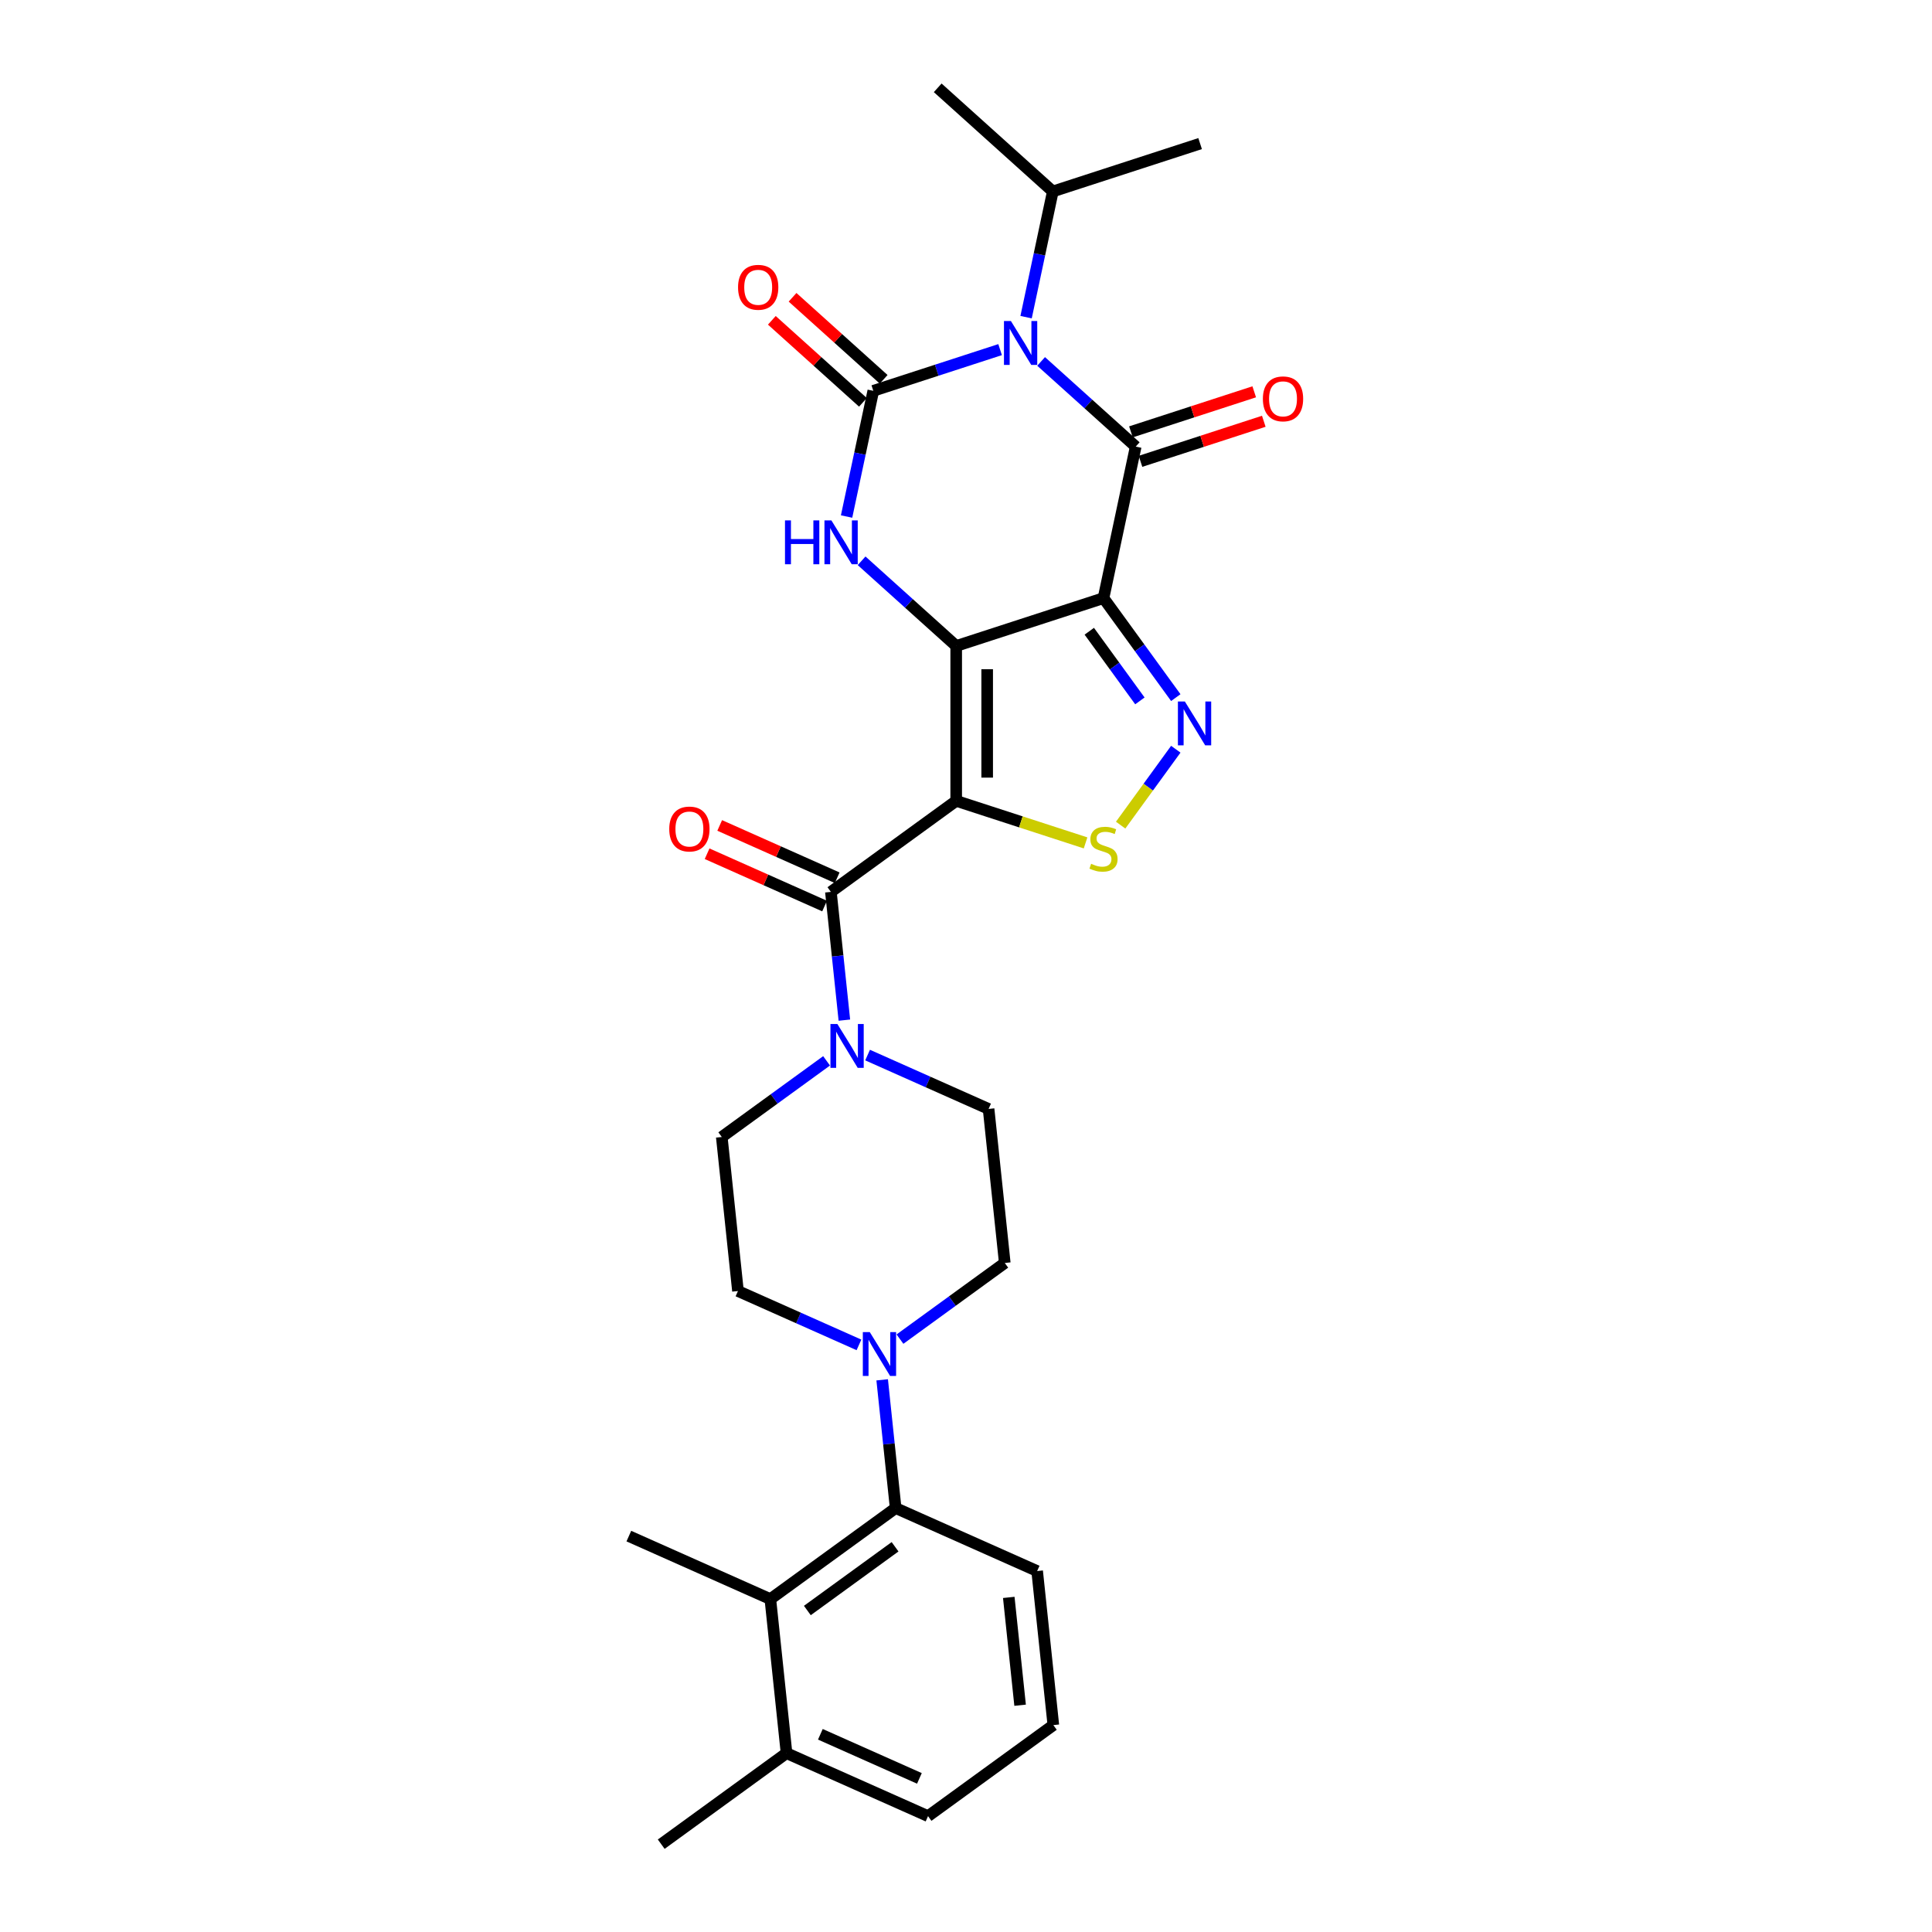 <?xml version='1.0' encoding='iso-8859-1'?>
<svg version='1.1' baseProfile='full'
              xmlns='http://www.w3.org/2000/svg'
                      xmlns:rdkit='http://www.rdkit.org/xml'
                      xmlns:xlink='http://www.w3.org/1999/xlink'
                  xml:space='preserve'
width='1000px' height='1000px' viewBox='0 0 1000 1000'>
<!-- END OF HEADER -->
<rect style='opacity:1.0;fill:#FFFFFF;stroke:none' width='1000' height='1000' x='0' y='0'> </rect>
<path class='bond-0' d='M 494.927,334.353 L 571.173,309.579' style='fill:none;fill-rule:evenodd;stroke:#000000;stroke-width:6px;stroke-linecap:butt;stroke-linejoin:miter;stroke-opacity:1' />
<path class='bond-1' d='M 494.927,334.353 L 494.927,414.523' style='fill:none;fill-rule:evenodd;stroke:#000000;stroke-width:6px;stroke-linecap:butt;stroke-linejoin:miter;stroke-opacity:1' />
<path class='bond-1' d='M 510.961,346.379 L 510.961,402.498' style='fill:none;fill-rule:evenodd;stroke:#000000;stroke-width:6px;stroke-linecap:butt;stroke-linejoin:miter;stroke-opacity:1' />
<path class='bond-5' d='M 494.927,334.353 L 470.445,312.31' style='fill:none;fill-rule:evenodd;stroke:#000000;stroke-width:6px;stroke-linecap:butt;stroke-linejoin:miter;stroke-opacity:1' />
<path class='bond-5' d='M 470.445,312.31 L 445.963,290.266' style='fill:none;fill-rule:evenodd;stroke:#0000FF;stroke-width:6px;stroke-linecap:butt;stroke-linejoin:miter;stroke-opacity:1' />
<path class='bond-3' d='M 571.173,309.579 L 587.841,231.161' style='fill:none;fill-rule:evenodd;stroke:#000000;stroke-width:6px;stroke-linecap:butt;stroke-linejoin:miter;stroke-opacity:1' />
<path class='bond-6' d='M 571.173,309.579 L 589.882,335.33' style='fill:none;fill-rule:evenodd;stroke:#000000;stroke-width:6px;stroke-linecap:butt;stroke-linejoin:miter;stroke-opacity:1' />
<path class='bond-6' d='M 589.882,335.33 L 608.592,361.082' style='fill:none;fill-rule:evenodd;stroke:#0000FF;stroke-width:6px;stroke-linecap:butt;stroke-linejoin:miter;stroke-opacity:1' />
<path class='bond-6' d='M 563.814,326.729 L 576.911,344.755' style='fill:none;fill-rule:evenodd;stroke:#000000;stroke-width:6px;stroke-linecap:butt;stroke-linejoin:miter;stroke-opacity:1' />
<path class='bond-6' d='M 576.911,344.755 L 590.007,362.781' style='fill:none;fill-rule:evenodd;stroke:#0000FF;stroke-width:6px;stroke-linecap:butt;stroke-linejoin:miter;stroke-opacity:1' />
<path class='bond-7' d='M 494.927,414.523 L 528.408,425.402' style='fill:none;fill-rule:evenodd;stroke:#000000;stroke-width:6px;stroke-linecap:butt;stroke-linejoin:miter;stroke-opacity:1' />
<path class='bond-7' d='M 528.408,425.402 L 561.889,436.281' style='fill:none;fill-rule:evenodd;stroke:#CCCC00;stroke-width:6px;stroke-linecap:butt;stroke-linejoin:miter;stroke-opacity:1' />
<path class='bond-8' d='M 494.927,414.523 L 430.068,461.646' style='fill:none;fill-rule:evenodd;stroke:#000000;stroke-width:6px;stroke-linecap:butt;stroke-linejoin:miter;stroke-opacity:1' />
<path class='bond-2' d='M 517.649,180.966 L 484.833,191.628' style='fill:none;fill-rule:evenodd;stroke:#0000FF;stroke-width:6px;stroke-linecap:butt;stroke-linejoin:miter;stroke-opacity:1' />
<path class='bond-2' d='M 484.833,191.628 L 452.017,202.291' style='fill:none;fill-rule:evenodd;stroke:#000000;stroke-width:6px;stroke-linecap:butt;stroke-linejoin:miter;stroke-opacity:1' />
<path class='bond-16' d='M 531.102,164.161 L 538.017,131.63' style='fill:none;fill-rule:evenodd;stroke:#0000FF;stroke-width:6px;stroke-linecap:butt;stroke-linejoin:miter;stroke-opacity:1' />
<path class='bond-16' d='M 538.017,131.63 L 544.932,99.099' style='fill:none;fill-rule:evenodd;stroke:#000000;stroke-width:6px;stroke-linecap:butt;stroke-linejoin:miter;stroke-opacity:1' />
<path class='bond-30' d='M 538.878,187.074 L 563.36,209.118' style='fill:none;fill-rule:evenodd;stroke:#0000FF;stroke-width:6px;stroke-linecap:butt;stroke-linejoin:miter;stroke-opacity:1' />
<path class='bond-30' d='M 563.36,209.118 L 587.841,231.161' style='fill:none;fill-rule:evenodd;stroke:#000000;stroke-width:6px;stroke-linecap:butt;stroke-linejoin:miter;stroke-opacity:1' />
<path class='bond-14' d='M 590.319,238.786 L 622.229,228.418' style='fill:none;fill-rule:evenodd;stroke:#000000;stroke-width:6px;stroke-linecap:butt;stroke-linejoin:miter;stroke-opacity:1' />
<path class='bond-14' d='M 622.229,228.418 L 654.139,218.049' style='fill:none;fill-rule:evenodd;stroke:#FF0000;stroke-width:6px;stroke-linecap:butt;stroke-linejoin:miter;stroke-opacity:1' />
<path class='bond-14' d='M 585.364,223.536 L 617.274,213.168' style='fill:none;fill-rule:evenodd;stroke:#000000;stroke-width:6px;stroke-linecap:butt;stroke-linejoin:miter;stroke-opacity:1' />
<path class='bond-14' d='M 617.274,213.168 L 649.184,202.8' style='fill:none;fill-rule:evenodd;stroke:#FF0000;stroke-width:6px;stroke-linecap:butt;stroke-linejoin:miter;stroke-opacity:1' />
<path class='bond-4' d='M 452.017,202.291 L 445.103,234.822' style='fill:none;fill-rule:evenodd;stroke:#000000;stroke-width:6px;stroke-linecap:butt;stroke-linejoin:miter;stroke-opacity:1' />
<path class='bond-4' d='M 445.103,234.822 L 438.188,267.353' style='fill:none;fill-rule:evenodd;stroke:#0000FF;stroke-width:6px;stroke-linecap:butt;stroke-linejoin:miter;stroke-opacity:1' />
<path class='bond-13' d='M 457.382,196.333 L 433.806,175.105' style='fill:none;fill-rule:evenodd;stroke:#000000;stroke-width:6px;stroke-linecap:butt;stroke-linejoin:miter;stroke-opacity:1' />
<path class='bond-13' d='M 433.806,175.105 L 410.23,153.877' style='fill:none;fill-rule:evenodd;stroke:#FF0000;stroke-width:6px;stroke-linecap:butt;stroke-linejoin:miter;stroke-opacity:1' />
<path class='bond-13' d='M 446.653,208.249 L 423.077,187.021' style='fill:none;fill-rule:evenodd;stroke:#000000;stroke-width:6px;stroke-linecap:butt;stroke-linejoin:miter;stroke-opacity:1' />
<path class='bond-13' d='M 423.077,187.021 L 399.501,165.793' style='fill:none;fill-rule:evenodd;stroke:#FF0000;stroke-width:6px;stroke-linecap:butt;stroke-linejoin:miter;stroke-opacity:1' />
<path class='bond-29' d='M 608.592,387.794 L 594.318,407.441' style='fill:none;fill-rule:evenodd;stroke:#0000FF;stroke-width:6px;stroke-linecap:butt;stroke-linejoin:miter;stroke-opacity:1' />
<path class='bond-29' d='M 594.318,407.441 L 580.044,427.087' style='fill:none;fill-rule:evenodd;stroke:#CCCC00;stroke-width:6px;stroke-linecap:butt;stroke-linejoin:miter;stroke-opacity:1' />
<path class='bond-9' d='M 430.068,461.646 L 433.556,494.833' style='fill:none;fill-rule:evenodd;stroke:#000000;stroke-width:6px;stroke-linecap:butt;stroke-linejoin:miter;stroke-opacity:1' />
<path class='bond-9' d='M 433.556,494.833 L 437.044,528.02' style='fill:none;fill-rule:evenodd;stroke:#0000FF;stroke-width:6px;stroke-linecap:butt;stroke-linejoin:miter;stroke-opacity:1' />
<path class='bond-15' d='M 433.329,454.322 L 402.922,440.784' style='fill:none;fill-rule:evenodd;stroke:#000000;stroke-width:6px;stroke-linecap:butt;stroke-linejoin:miter;stroke-opacity:1' />
<path class='bond-15' d='M 402.922,440.784 L 372.516,427.246' style='fill:none;fill-rule:evenodd;stroke:#FF0000;stroke-width:6px;stroke-linecap:butt;stroke-linejoin:miter;stroke-opacity:1' />
<path class='bond-15' d='M 426.807,468.97 L 396.401,455.432' style='fill:none;fill-rule:evenodd;stroke:#000000;stroke-width:6px;stroke-linecap:butt;stroke-linejoin:miter;stroke-opacity:1' />
<path class='bond-15' d='M 396.401,455.432 L 365.995,441.894' style='fill:none;fill-rule:evenodd;stroke:#FF0000;stroke-width:6px;stroke-linecap:butt;stroke-linejoin:miter;stroke-opacity:1' />
<path class='bond-17' d='M 427.834,549.089 L 400.711,568.794' style='fill:none;fill-rule:evenodd;stroke:#0000FF;stroke-width:6px;stroke-linecap:butt;stroke-linejoin:miter;stroke-opacity:1' />
<path class='bond-17' d='M 400.711,568.794 L 373.589,588.499' style='fill:none;fill-rule:evenodd;stroke:#000000;stroke-width:6px;stroke-linecap:butt;stroke-linejoin:miter;stroke-opacity:1' />
<path class='bond-18' d='M 449.063,546.103 L 480.375,560.044' style='fill:none;fill-rule:evenodd;stroke:#0000FF;stroke-width:6px;stroke-linecap:butt;stroke-linejoin:miter;stroke-opacity:1' />
<path class='bond-18' d='M 480.375,560.044 L 511.687,573.985' style='fill:none;fill-rule:evenodd;stroke:#000000;stroke-width:6px;stroke-linecap:butt;stroke-linejoin:miter;stroke-opacity:1' />
<path class='bond-10' d='M 465.823,693.126 L 492.945,673.421' style='fill:none;fill-rule:evenodd;stroke:#0000FF;stroke-width:6px;stroke-linecap:butt;stroke-linejoin:miter;stroke-opacity:1' />
<path class='bond-10' d='M 492.945,673.421 L 520.067,653.716' style='fill:none;fill-rule:evenodd;stroke:#000000;stroke-width:6px;stroke-linecap:butt;stroke-linejoin:miter;stroke-opacity:1' />
<path class='bond-11' d='M 456.612,714.195 L 460.1,747.382' style='fill:none;fill-rule:evenodd;stroke:#0000FF;stroke-width:6px;stroke-linecap:butt;stroke-linejoin:miter;stroke-opacity:1' />
<path class='bond-11' d='M 460.1,747.382 L 463.588,780.569' style='fill:none;fill-rule:evenodd;stroke:#000000;stroke-width:6px;stroke-linecap:butt;stroke-linejoin:miter;stroke-opacity:1' />
<path class='bond-31' d='M 444.594,696.112 L 413.281,682.171' style='fill:none;fill-rule:evenodd;stroke:#0000FF;stroke-width:6px;stroke-linecap:butt;stroke-linejoin:miter;stroke-opacity:1' />
<path class='bond-31' d='M 413.281,682.171 L 381.969,668.23' style='fill:none;fill-rule:evenodd;stroke:#000000;stroke-width:6px;stroke-linecap:butt;stroke-linejoin:miter;stroke-opacity:1' />
<path class='bond-12' d='M 463.588,780.569 L 398.729,827.692' style='fill:none;fill-rule:evenodd;stroke:#000000;stroke-width:6px;stroke-linecap:butt;stroke-linejoin:miter;stroke-opacity:1' />
<path class='bond-12' d='M 463.284,800.609 L 417.883,833.595' style='fill:none;fill-rule:evenodd;stroke:#000000;stroke-width:6px;stroke-linecap:butt;stroke-linejoin:miter;stroke-opacity:1' />
<path class='bond-22' d='M 463.588,780.569 L 536.827,813.177' style='fill:none;fill-rule:evenodd;stroke:#000000;stroke-width:6px;stroke-linecap:butt;stroke-linejoin:miter;stroke-opacity:1' />
<path class='bond-21' d='M 398.729,827.692 L 407.109,907.423' style='fill:none;fill-rule:evenodd;stroke:#000000;stroke-width:6px;stroke-linecap:butt;stroke-linejoin:miter;stroke-opacity:1' />
<path class='bond-23' d='M 398.729,827.692 L 325.49,795.084' style='fill:none;fill-rule:evenodd;stroke:#000000;stroke-width:6px;stroke-linecap:butt;stroke-linejoin:miter;stroke-opacity:1' />
<path class='bond-27' d='M 544.932,99.099 L 621.178,74.325' style='fill:none;fill-rule:evenodd;stroke:#000000;stroke-width:6px;stroke-linecap:butt;stroke-linejoin:miter;stroke-opacity:1' />
<path class='bond-28' d='M 544.932,99.099 L 485.354,45.455' style='fill:none;fill-rule:evenodd;stroke:#000000;stroke-width:6px;stroke-linecap:butt;stroke-linejoin:miter;stroke-opacity:1' />
<path class='bond-20' d='M 373.589,588.499 L 381.969,668.23' style='fill:none;fill-rule:evenodd;stroke:#000000;stroke-width:6px;stroke-linecap:butt;stroke-linejoin:miter;stroke-opacity:1' />
<path class='bond-19' d='M 511.687,573.985 L 520.067,653.716' style='fill:none;fill-rule:evenodd;stroke:#000000;stroke-width:6px;stroke-linecap:butt;stroke-linejoin:miter;stroke-opacity:1' />
<path class='bond-26' d='M 407.109,907.423 L 342.25,954.545' style='fill:none;fill-rule:evenodd;stroke:#000000;stroke-width:6px;stroke-linecap:butt;stroke-linejoin:miter;stroke-opacity:1' />
<path class='bond-32' d='M 407.109,907.423 L 480.348,940.031' style='fill:none;fill-rule:evenodd;stroke:#000000;stroke-width:6px;stroke-linecap:butt;stroke-linejoin:miter;stroke-opacity:1' />
<path class='bond-32' d='M 424.617,897.666 L 475.884,920.492' style='fill:none;fill-rule:evenodd;stroke:#000000;stroke-width:6px;stroke-linecap:butt;stroke-linejoin:miter;stroke-opacity:1' />
<path class='bond-24' d='M 536.827,813.177 L 545.207,892.908' style='fill:none;fill-rule:evenodd;stroke:#000000;stroke-width:6px;stroke-linecap:butt;stroke-linejoin:miter;stroke-opacity:1' />
<path class='bond-24' d='M 522.138,826.813 L 528.004,882.624' style='fill:none;fill-rule:evenodd;stroke:#000000;stroke-width:6px;stroke-linecap:butt;stroke-linejoin:miter;stroke-opacity:1' />
<path class='bond-25' d='M 545.207,892.908 L 480.348,940.031' style='fill:none;fill-rule:evenodd;stroke:#000000;stroke-width:6px;stroke-linecap:butt;stroke-linejoin:miter;stroke-opacity:1' />
<path  class='atom-3' d='M 523.245 166.165
L 530.685 178.19
Q 531.422 179.377, 532.609 181.525
Q 533.795 183.674, 533.859 183.802
L 533.859 166.165
L 536.874 166.165
L 536.874 188.869
L 533.763 188.869
L 525.778 175.721
Q 524.848 174.182, 523.854 172.418
Q 522.892 170.654, 522.603 170.109
L 522.603 188.869
L 519.653 188.869
L 519.653 166.165
L 523.245 166.165
' fill='#0000FF'/>
<path  class='atom-6' d='M 406.311 269.357
L 409.39 269.357
L 409.39 279.009
L 420.999 279.009
L 420.999 269.357
L 424.077 269.357
L 424.077 292.061
L 420.999 292.061
L 420.999 281.575
L 409.39 281.575
L 409.39 292.061
L 406.311 292.061
L 406.311 269.357
' fill='#0000FF'/>
<path  class='atom-6' d='M 430.33 269.357
L 437.77 281.382
Q 438.508 282.569, 439.694 284.717
Q 440.881 286.866, 440.945 286.994
L 440.945 269.357
L 443.959 269.357
L 443.959 292.061
L 440.849 292.061
L 432.864 278.913
Q 431.934 277.374, 430.94 275.61
Q 429.978 273.846, 429.689 273.301
L 429.689 292.061
L 426.739 292.061
L 426.739 269.357
L 430.33 269.357
' fill='#0000FF'/>
<path  class='atom-7' d='M 613.277 363.086
L 620.717 375.111
Q 621.455 376.298, 622.641 378.447
Q 623.828 380.595, 623.892 380.723
L 623.892 363.086
L 626.906 363.086
L 626.906 385.79
L 623.795 385.79
L 615.811 372.642
Q 614.881 371.103, 613.886 369.339
Q 612.924 367.576, 612.636 367.03
L 612.636 385.79
L 609.686 385.79
L 609.686 363.086
L 613.277 363.086
' fill='#0000FF'/>
<path  class='atom-8' d='M 564.759 447.089
Q 565.016 447.186, 566.074 447.635
Q 567.133 448.084, 568.287 448.372
Q 569.473 448.629, 570.628 448.629
Q 572.776 448.629, 574.027 447.603
Q 575.278 446.544, 575.278 444.716
Q 575.278 443.466, 574.636 442.696
Q 574.027 441.927, 573.065 441.51
Q 572.103 441.093, 570.5 440.612
Q 568.479 440.002, 567.261 439.425
Q 566.074 438.848, 565.208 437.629
Q 564.375 436.411, 564.375 434.358
Q 564.375 431.504, 566.299 429.741
Q 568.255 427.977, 572.103 427.977
Q 574.733 427.977, 577.715 429.228
L 576.977 431.697
Q 574.252 430.574, 572.199 430.574
Q 569.987 430.574, 568.768 431.504
Q 567.549 432.402, 567.581 433.974
Q 567.581 435.192, 568.191 435.93
Q 568.832 436.667, 569.73 437.084
Q 570.66 437.501, 572.199 437.982
Q 574.252 438.624, 575.47 439.265
Q 576.689 439.906, 577.555 441.221
Q 578.453 442.504, 578.453 444.716
Q 578.453 447.859, 576.336 449.559
Q 574.252 451.226, 570.756 451.226
Q 568.736 451.226, 567.197 450.777
Q 565.689 450.36, 563.894 449.623
L 564.759 447.089
' fill='#CCCC00'/>
<path  class='atom-10' d='M 433.429 530.025
L 440.869 542.05
Q 441.607 543.237, 442.793 545.385
Q 443.98 547.534, 444.044 547.662
L 444.044 530.025
L 447.058 530.025
L 447.058 552.729
L 443.948 552.729
L 435.963 539.581
Q 435.033 538.042, 434.039 536.278
Q 433.077 534.514, 432.788 533.969
L 432.788 552.729
L 429.838 552.729
L 429.838 530.025
L 433.429 530.025
' fill='#0000FF'/>
<path  class='atom-11' d='M 450.189 689.486
L 457.629 701.512
Q 458.367 702.698, 459.553 704.847
Q 460.74 706.995, 460.804 707.124
L 460.804 689.486
L 463.818 689.486
L 463.818 712.19
L 460.708 712.19
L 452.723 699.042
Q 451.793 697.503, 450.799 695.739
Q 449.837 693.976, 449.548 693.431
L 449.548 712.19
L 446.598 712.19
L 446.598 689.486
L 450.189 689.486
' fill='#0000FF'/>
<path  class='atom-14' d='M 382.017 148.711
Q 382.017 143.259, 384.711 140.213
Q 387.405 137.166, 392.439 137.166
Q 397.474 137.166, 400.168 140.213
Q 402.861 143.259, 402.861 148.711
Q 402.861 154.226, 400.136 157.369
Q 397.41 160.48, 392.439 160.48
Q 387.437 160.48, 384.711 157.369
Q 382.017 154.258, 382.017 148.711
M 392.439 157.914
Q 395.903 157.914, 397.763 155.605
Q 399.655 153.264, 399.655 148.711
Q 399.655 144.253, 397.763 142.008
Q 395.903 139.732, 392.439 139.732
Q 388.976 139.732, 387.084 141.976
Q 385.224 144.221, 385.224 148.711
Q 385.224 153.296, 387.084 155.605
Q 388.976 157.914, 392.439 157.914
' fill='#FF0000'/>
<path  class='atom-15' d='M 653.665 206.451
Q 653.665 201, 656.359 197.953
Q 659.053 194.907, 664.088 194.907
Q 669.122 194.907, 671.816 197.953
Q 674.51 201, 674.51 206.451
Q 674.51 211.967, 671.784 215.11
Q 669.058 218.22, 664.088 218.22
Q 659.085 218.22, 656.359 215.11
Q 653.665 211.999, 653.665 206.451
M 664.088 215.655
Q 667.551 215.655, 669.411 213.346
Q 671.303 211.005, 671.303 206.451
Q 671.303 201.994, 669.411 199.749
Q 667.551 197.472, 664.088 197.472
Q 660.624 197.472, 658.732 199.717
Q 656.872 201.962, 656.872 206.451
Q 656.872 211.037, 658.732 213.346
Q 660.624 215.655, 664.088 215.655
' fill='#FF0000'/>
<path  class='atom-16' d='M 346.407 429.102
Q 346.407 423.65, 349.101 420.604
Q 351.794 417.557, 356.829 417.557
Q 361.864 417.557, 364.557 420.604
Q 367.251 423.65, 367.251 429.102
Q 367.251 434.618, 364.525 437.76
Q 361.8 440.871, 356.829 440.871
Q 351.826 440.871, 349.101 437.76
Q 346.407 434.65, 346.407 429.102
M 356.829 438.305
Q 360.292 438.305, 362.152 435.996
Q 364.044 433.656, 364.044 429.102
Q 364.044 424.644, 362.152 422.4
Q 360.292 420.123, 356.829 420.123
Q 353.366 420.123, 351.474 422.368
Q 349.614 424.612, 349.614 429.102
Q 349.614 433.688, 351.474 435.996
Q 353.366 438.305, 356.829 438.305
' fill='#FF0000'/>
</svg>
